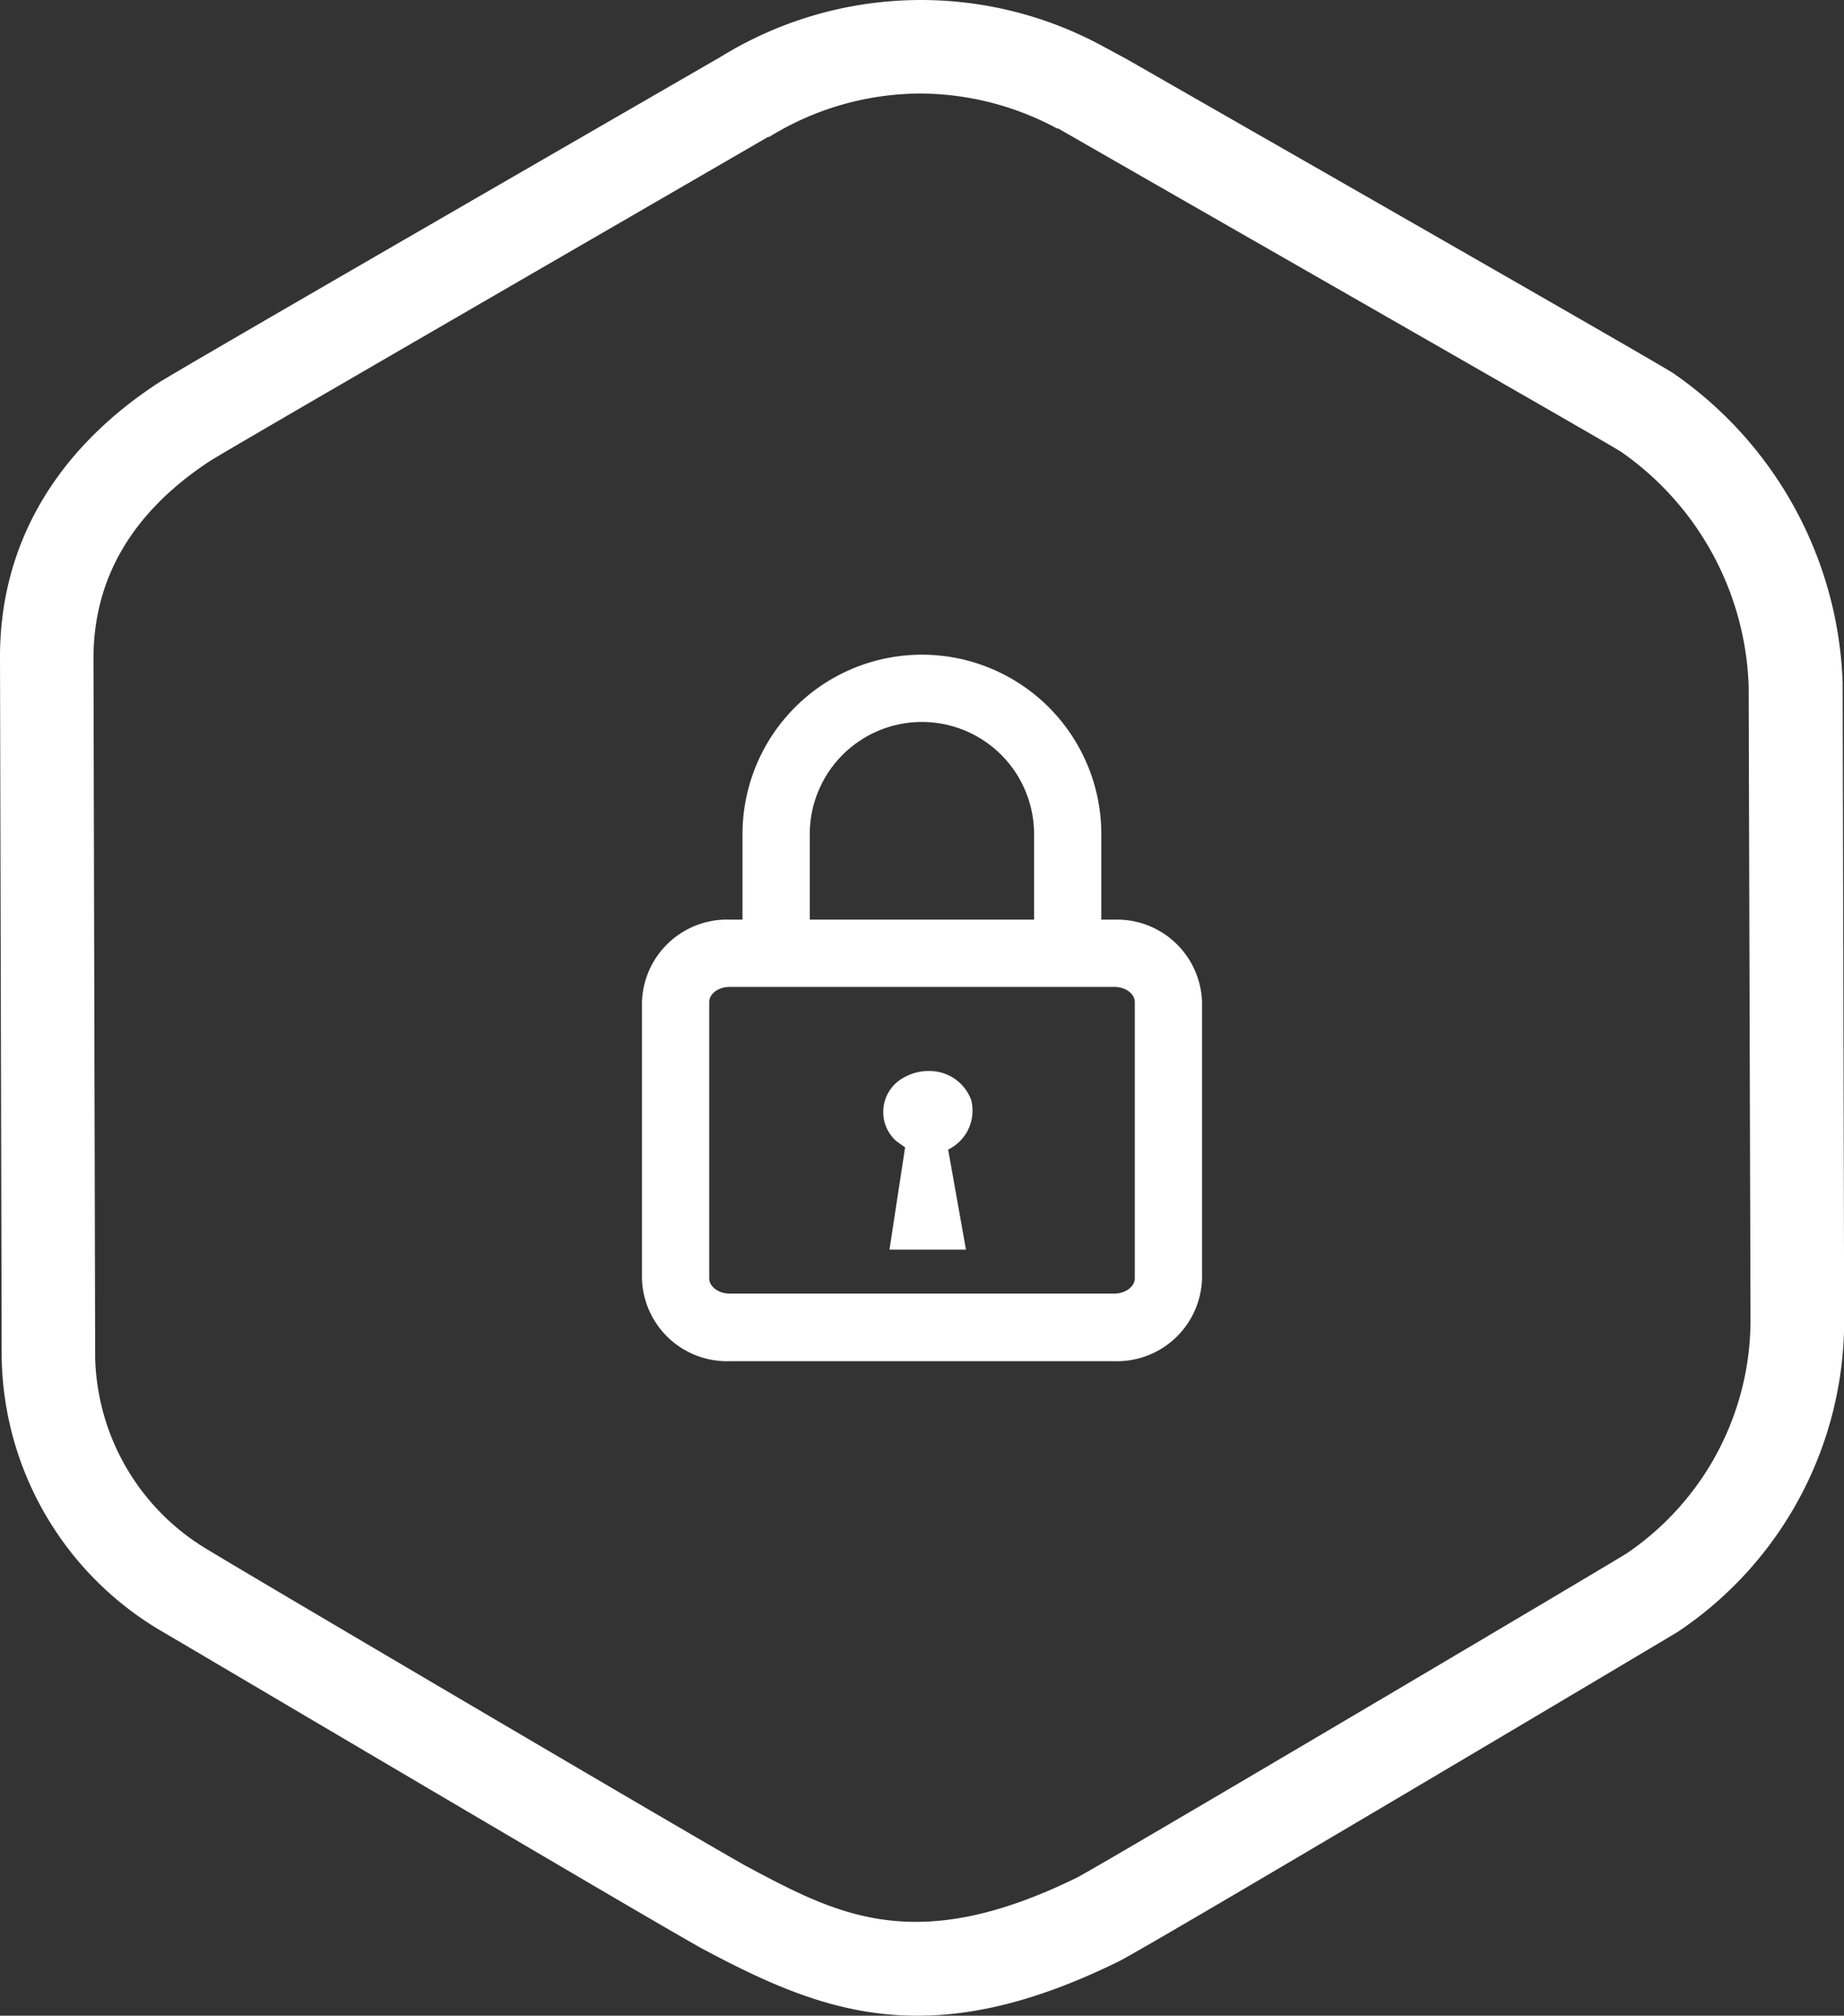 <svg xmlns="http://www.w3.org/2000/svg" viewBox="0 0 109.67 119.83"><rect x="0" y="0" width="109.67" height="119.83" fill="#333333" stroke="none"/><defs><style>.cls-1{fill:#fff;}</style></defs><title>ico-sicurezza</title><g id="Livello_3" data-name="Livello 3"><path class="cls-1" d="M54.55,119.83c-4.7,0-8.56-1.74-12.68-3.93-1.91-1-30.66-18-32.38-19A19.22,19.22,0,0,1,.1,80.73L0,39.05c0-6.67,3.3-12.29,9.42-16.29,1.28-.83,30-17.39,33.44-19.38a22.68,22.68,0,0,1,22.79-.6L67,3.51v0c10.48,6,31.75,18.16,32.52,18.68h0a23.35,23.35,0,0,1,10.07,18.4v.09l.09,37.87v0A22.24,22.24,0,0,1,99.8,97c-.21.14-31.56,18.77-33.28,19.61C61.81,118.92,58,119.83,54.55,119.83Zm.2-114.27h0a17.17,17.17,0,0,0-9,2.58l-.07,0C32.89,15.55,13.49,26.76,12.45,27.43c-4.54,3-6.86,6.88-6.89,11.63l.1,41.65a13.66,13.66,0,0,0,6.72,11.43c1.61,1,30.35,17.92,32.1,18.85,5.38,2.86,10,5.33,19.59.62,1.52-.79,31.49-18.51,32.7-19.28a16.78,16.78,0,0,0,7.34-13.82L104,40.78A17.71,17.71,0,0,0,96.4,26.85C95.17,26.08,75.76,15,62.94,7.64l-.07,0A17.28,17.28,0,0,0,54.75,5.56Z"/><path class="cls-1" d="M66.29,80.92H43.38a5.06,5.06,0,0,1-5.2-4.9V59.57a5.06,5.06,0,0,1,5.2-4.9H66.29a5.06,5.06,0,0,1,5.2,4.9V76A5.06,5.06,0,0,1,66.29,80.92ZM43.38,58.67c-.65,0-1.2.41-1.2.9V76c0,.48.55.9,1.2.9H66.29c.65,0,1.2-.42,1.2-.9V59.57c0-.49-.55-.9-1.2-.9Z"/><path class="cls-1" d="M65.5,56.25h-4V49.59a6.67,6.67,0,0,0-13.34,0v6.66h-4V49.59a10.67,10.67,0,0,1,21.34,0Z"/><path class="cls-1" d="M57.45,74.29H52.9l.93-6.08-.53-.38A2.32,2.32,0,0,1,53.87,64a2.82,2.82,0,0,1,1.33-.33,2.64,2.64,0,0,1,2.56,1.72,2.57,2.57,0,0,1-1.37,2.95Z"/></g></svg>